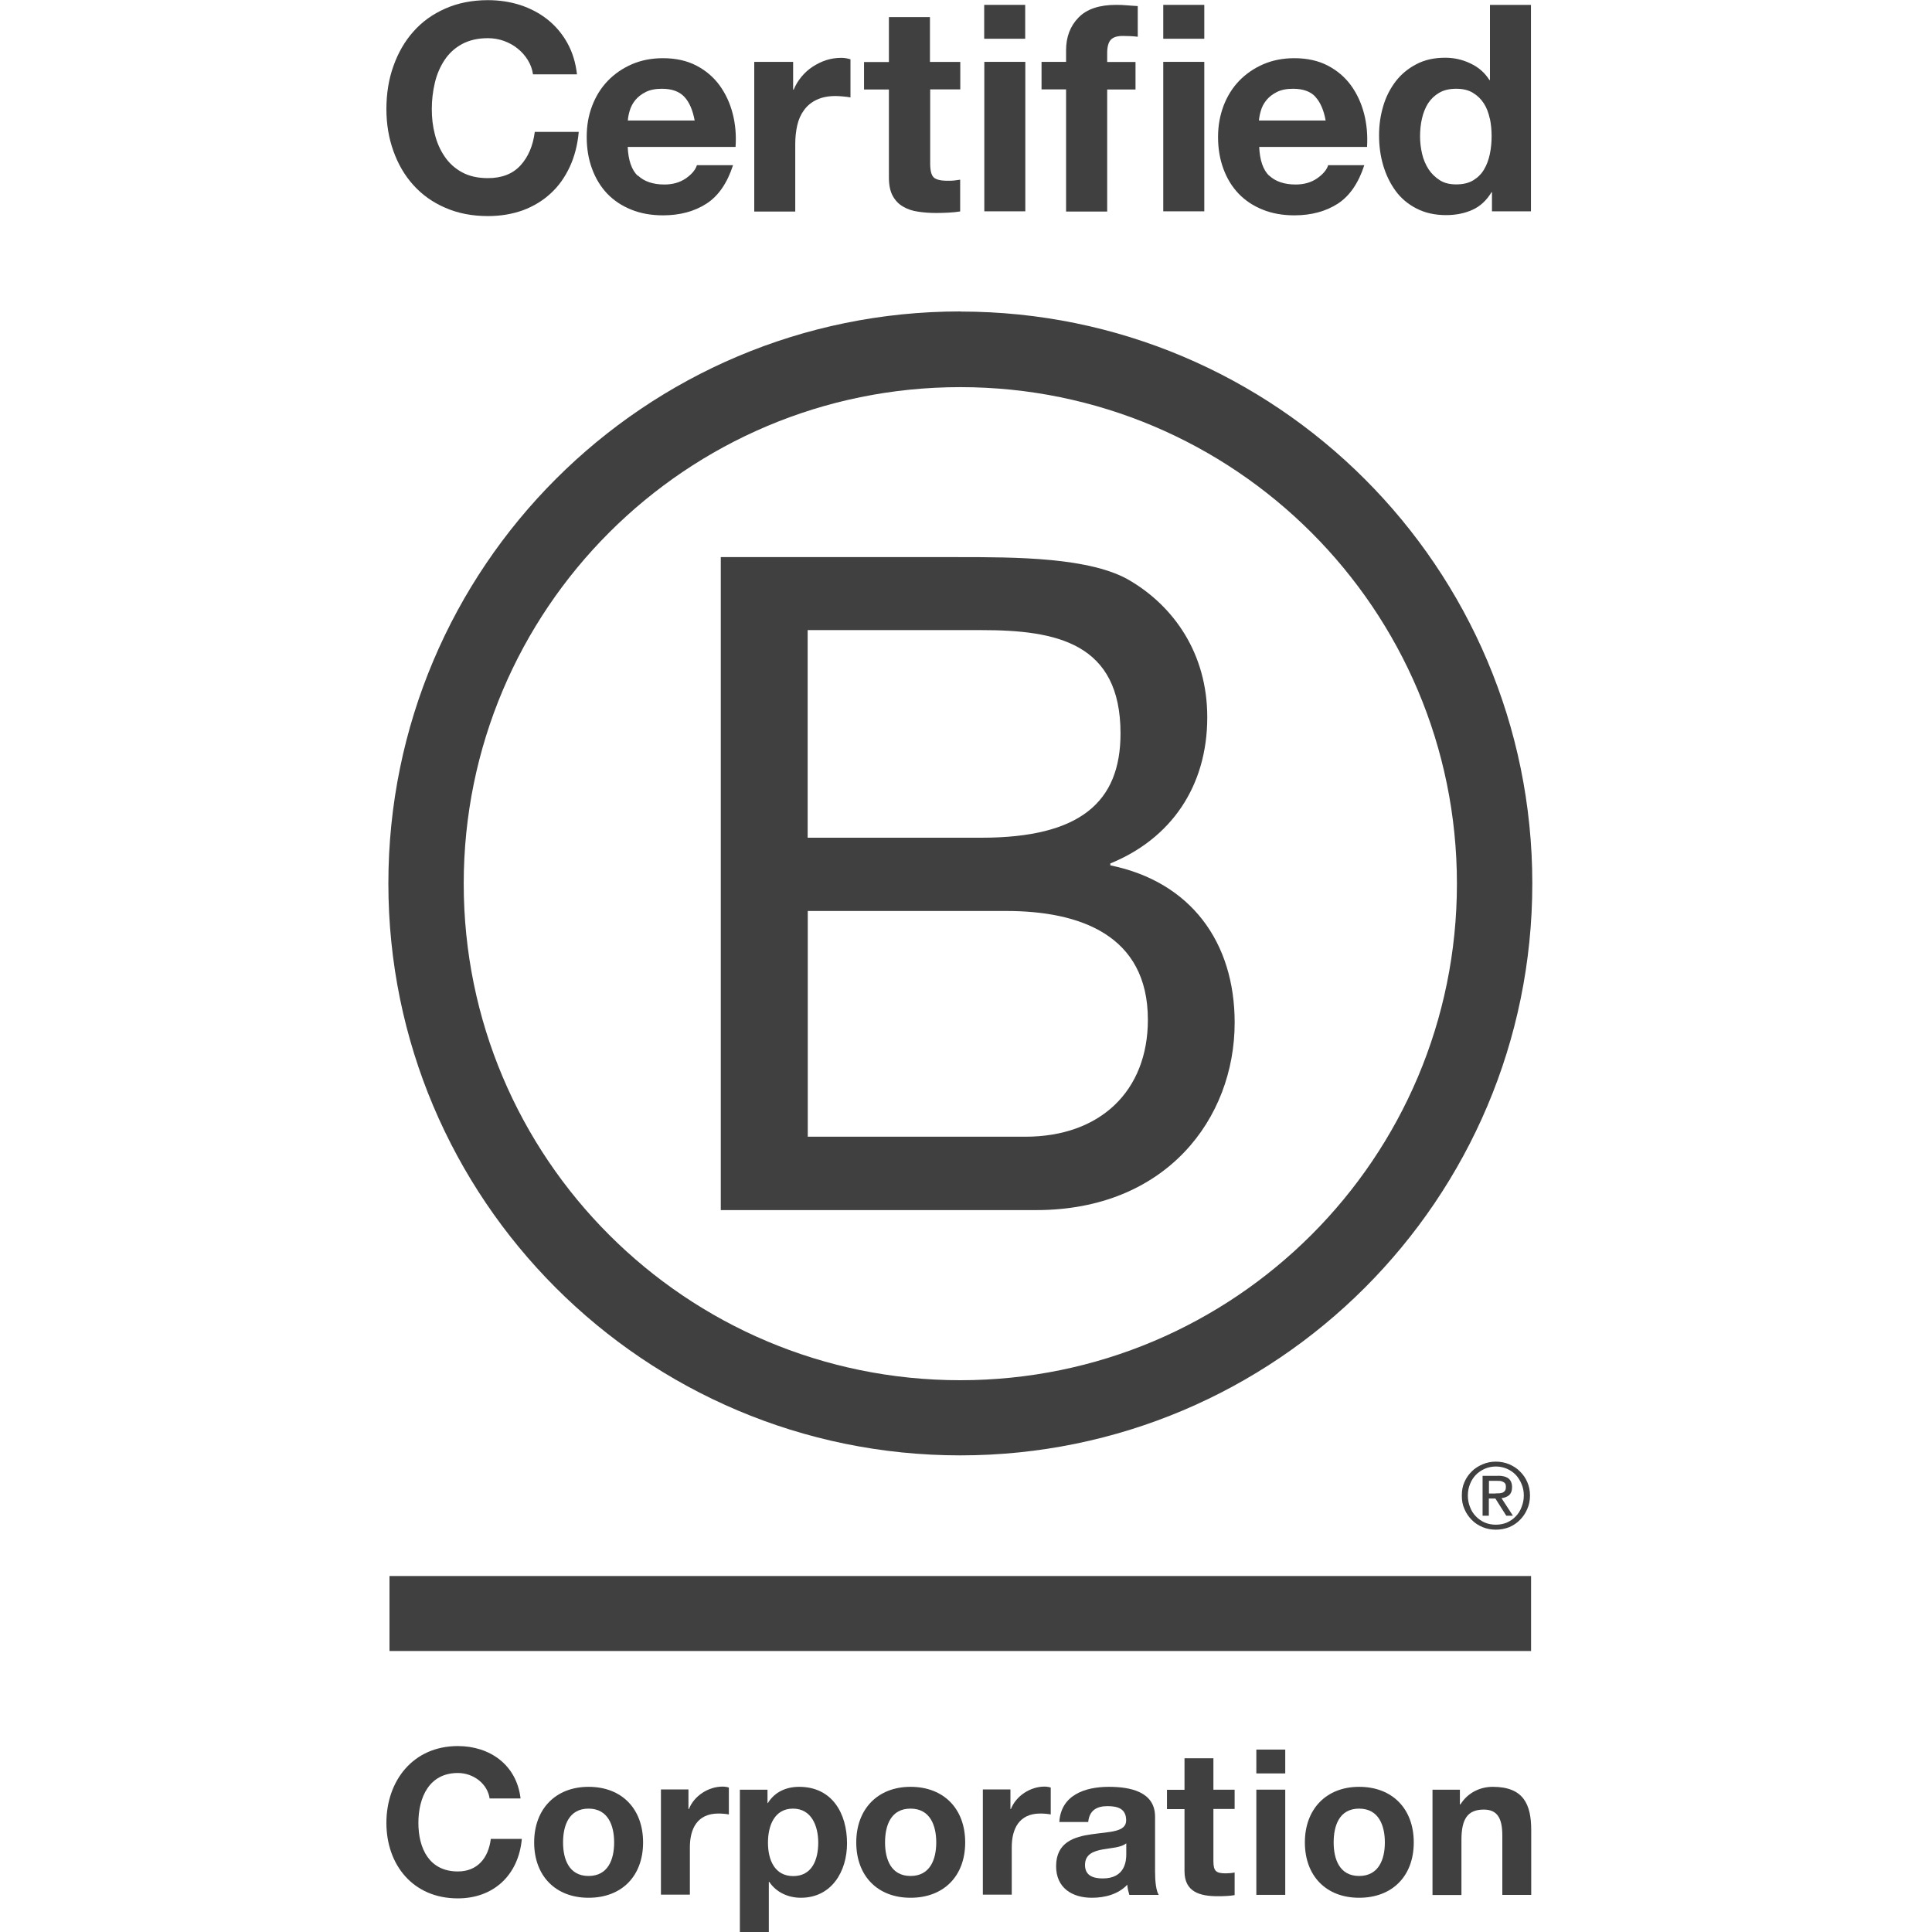 <svg xmlns="http://www.w3.org/2000/svg" fill="none" viewBox="0 0 50 50" height="50" width="50">
<rect fill="white" height="50" width="50"></rect>
<g clip-path="url(#clip0_2215_205)">
<path fill="#404040" d="M18.657 14.418H24.785C26.276 14.418 28.241 14.418 29.257 15.034C30.37 15.697 31.244 16.902 31.244 18.561C31.244 20.359 30.299 21.708 28.735 22.346V22.395C30.818 22.821 31.953 24.382 31.953 26.465C31.953 28.949 30.177 31.317 26.818 31.317H18.654V14.421L18.657 14.418ZM20.902 21.68H25.401C27.956 21.68 28.999 20.757 28.999 18.982C28.999 16.638 27.343 16.307 25.401 16.307H20.902V21.677V21.68ZM20.902 29.418H26.536C28.475 29.418 29.707 28.234 29.707 26.391C29.707 24.189 27.932 23.576 26.039 23.576H20.905V29.421L20.902 29.418Z"></path>
<path fill="#404040" d="M37.705 22.87C37.705 29.967 31.952 35.72 24.852 35.72C17.752 35.72 12.001 29.97 12.001 22.87C12.001 15.77 17.755 10.019 24.852 10.019C31.949 10.019 37.705 15.773 37.705 22.87ZM24.852 8.06C16.678 8.06 10.051 14.687 10.051 22.864C10.051 31.04 16.678 37.665 24.852 37.665C33.025 37.665 39.656 31.037 39.656 22.864C39.656 14.69 33.028 8.063 24.852 8.063V8.06Z"></path>
<path fill="#404040" d="M39.624 40.787H10.08V42.728H39.624V40.787Z"></path>
<path fill="#404040" d="M38.7 38.649C38.737 38.649 38.77 38.649 38.804 38.646C38.835 38.646 38.866 38.637 38.89 38.628C38.918 38.615 38.936 38.597 38.952 38.575C38.967 38.551 38.973 38.52 38.973 38.48C38.973 38.447 38.967 38.416 38.955 38.398C38.942 38.376 38.924 38.361 38.902 38.352C38.881 38.339 38.859 38.333 38.829 38.327C38.801 38.327 38.777 38.324 38.746 38.324H38.534V38.652H38.703L38.7 38.649ZM38.77 38.192C38.893 38.192 38.982 38.217 39.044 38.266C39.102 38.315 39.132 38.388 39.132 38.49C39.132 38.585 39.105 38.649 39.056 38.695C39.004 38.738 38.939 38.763 38.859 38.772L39.154 39.226H38.982L38.7 38.781H38.531V39.226H38.369V38.195H38.77V38.192ZM38.044 39.002C38.077 39.094 38.13 39.177 38.197 39.244C38.261 39.312 38.338 39.364 38.427 39.404C38.513 39.44 38.611 39.459 38.712 39.459C38.813 39.459 38.912 39.44 38.998 39.404C39.086 39.364 39.163 39.312 39.227 39.244C39.292 39.177 39.344 39.097 39.378 39.002C39.415 38.91 39.436 38.812 39.436 38.704C39.436 38.597 39.418 38.499 39.378 38.407C39.341 38.315 39.289 38.235 39.227 38.168C39.16 38.1 39.083 38.048 38.998 38.011C38.912 37.974 38.813 37.953 38.712 37.953C38.611 37.953 38.513 37.974 38.427 38.011C38.338 38.051 38.258 38.103 38.197 38.168C38.13 38.235 38.081 38.315 38.044 38.407C38.007 38.499 37.988 38.594 37.988 38.704C37.988 38.815 38.007 38.91 38.044 39.002ZM37.9 38.355C37.946 38.247 38.01 38.158 38.09 38.079C38.169 37.999 38.264 37.941 38.372 37.895C38.479 37.849 38.596 37.827 38.712 37.827C38.829 37.827 38.948 37.849 39.059 37.895C39.163 37.941 39.258 37.999 39.335 38.079C39.415 38.158 39.482 38.25 39.525 38.355C39.574 38.462 39.596 38.578 39.596 38.704C39.596 38.83 39.574 38.947 39.525 39.054C39.479 39.164 39.415 39.256 39.335 39.336C39.255 39.419 39.163 39.477 39.059 39.523C38.948 39.566 38.835 39.588 38.712 39.588C38.59 39.588 38.479 39.566 38.372 39.523C38.264 39.477 38.169 39.419 38.09 39.336C38.01 39.256 37.946 39.164 37.9 39.054C37.85 38.947 37.832 38.83 37.832 38.704C37.832 38.578 37.85 38.462 37.9 38.355Z"></path>
<path fill="#404040" d="M13.659 1.553C13.588 1.439 13.502 1.341 13.398 1.258C13.294 1.172 13.174 1.108 13.042 1.059C12.911 1.013 12.773 0.988 12.628 0.988C12.365 0.988 12.141 1.041 11.954 1.142C11.77 1.243 11.619 1.381 11.506 1.553C11.392 1.724 11.306 1.921 11.254 2.142C11.202 2.362 11.175 2.589 11.175 2.822C11.175 3.055 11.199 3.264 11.254 3.476C11.306 3.687 11.389 3.877 11.506 4.049C11.619 4.218 11.77 4.356 11.954 4.457C12.138 4.558 12.361 4.61 12.628 4.61C12.987 4.61 13.269 4.5 13.469 4.282C13.671 4.061 13.794 3.773 13.84 3.414H14.978C14.947 3.749 14.87 4.049 14.745 4.319C14.619 4.589 14.456 4.819 14.251 5.006C14.045 5.196 13.806 5.34 13.533 5.442C13.26 5.54 12.957 5.592 12.628 5.592C12.22 5.592 11.852 5.521 11.524 5.377C11.196 5.236 10.923 5.04 10.696 4.788C10.472 4.54 10.301 4.245 10.181 3.908C10.061 3.574 10 3.212 10 2.822C10 2.433 10.058 2.053 10.181 1.712C10.301 1.372 10.472 1.071 10.696 0.82C10.92 0.565 11.196 0.366 11.524 0.222C11.849 0.078 12.217 0.004 12.628 0.004C12.923 0.004 13.202 0.047 13.463 0.13C13.723 0.216 13.959 0.338 14.165 0.501C14.37 0.663 14.542 0.863 14.677 1.102C14.812 1.341 14.898 1.617 14.932 1.924H13.794C13.775 1.789 13.729 1.666 13.659 1.553Z"></path>
<path fill="#404040" d="M16.509 4.542C16.668 4.695 16.898 4.775 17.195 4.775C17.41 4.775 17.594 4.723 17.751 4.616C17.904 4.508 17.999 4.395 18.036 4.275H18.971C18.821 4.738 18.591 5.073 18.281 5.272C17.971 5.471 17.597 5.573 17.159 5.573C16.855 5.573 16.579 5.524 16.337 5.425C16.091 5.327 15.886 5.189 15.714 5.011C15.546 4.833 15.414 4.619 15.322 4.367C15.23 4.119 15.184 3.843 15.184 3.545C15.184 3.248 15.23 2.987 15.325 2.739C15.42 2.49 15.555 2.273 15.729 2.092C15.904 1.911 16.113 1.767 16.355 1.662C16.597 1.558 16.864 1.506 17.159 1.506C17.487 1.506 17.775 1.57 18.02 1.696C18.266 1.825 18.465 1.994 18.622 2.208C18.778 2.423 18.892 2.668 18.962 2.941C19.033 3.214 19.057 3.502 19.036 3.803H16.245C16.26 4.146 16.346 4.398 16.505 4.551L16.509 4.542ZM17.711 2.506C17.582 2.368 17.389 2.297 17.131 2.297C16.962 2.297 16.821 2.325 16.708 2.383C16.594 2.441 16.505 2.512 16.438 2.595C16.37 2.68 16.325 2.769 16.297 2.865C16.269 2.96 16.254 3.042 16.248 3.119H17.978C17.928 2.849 17.84 2.644 17.711 2.506Z"></path>
<path fill="#404040" d="M20.526 1.601V2.319H20.541C20.59 2.199 20.657 2.089 20.743 1.985C20.829 1.883 20.924 1.795 21.035 1.724C21.145 1.653 21.262 1.595 21.387 1.555C21.513 1.515 21.642 1.497 21.777 1.497C21.847 1.497 21.924 1.509 22.01 1.534V2.521C21.961 2.512 21.899 2.503 21.829 2.497C21.758 2.491 21.691 2.485 21.627 2.485C21.433 2.485 21.268 2.518 21.133 2.583C20.998 2.647 20.89 2.736 20.808 2.85C20.725 2.963 20.667 3.092 20.633 3.242C20.599 3.392 20.581 3.555 20.581 3.73V5.475H19.52V1.601H20.529H20.526Z"></path>
<path fill="#404040" d="M24.852 1.602V2.313H24.073V4.23C24.073 4.411 24.103 4.531 24.162 4.589C24.22 4.647 24.343 4.678 24.52 4.678C24.582 4.678 24.637 4.678 24.692 4.672C24.747 4.666 24.799 4.659 24.849 4.65V5.472C24.76 5.487 24.659 5.497 24.548 5.503C24.438 5.509 24.33 5.512 24.226 5.512C24.06 5.512 23.904 5.5 23.76 5.478C23.613 5.457 23.484 5.414 23.37 5.346C23.257 5.282 23.171 5.19 23.104 5.07C23.039 4.951 23.005 4.794 23.005 4.598V2.316H22.361V1.605H23.005V0.442H24.067V1.602H24.846H24.852Z"></path>
<path fill="#404040" d="M25.471 1.003V0.126H26.532V1.003H25.471ZM26.535 1.601V5.469H25.474V1.601H26.535Z"></path>
<path fill="#404040" d="M26.955 2.313V1.601H27.59V1.301C27.59 0.957 27.697 0.675 27.912 0.454C28.127 0.233 28.452 0.126 28.884 0.126C28.979 0.126 29.074 0.129 29.169 0.138C29.265 0.144 29.357 0.154 29.445 0.157V0.951C29.32 0.936 29.191 0.93 29.056 0.93C28.912 0.93 28.808 0.963 28.746 1.031C28.685 1.098 28.654 1.212 28.654 1.371V1.604H29.387V2.316H28.654V5.475H27.59V2.313H26.955Z"></path>
<path fill="#404040" d="M30.105 1.003V0.126H31.167V1.003H30.105ZM31.167 1.601V5.469H30.105V1.601H31.167Z"></path>
<path fill="#404040" d="M32.845 4.542C33.005 4.695 33.235 4.775 33.532 4.775C33.747 4.775 33.931 4.723 34.087 4.616C34.241 4.508 34.336 4.395 34.373 4.275H35.308C35.158 4.738 34.928 5.073 34.621 5.272C34.311 5.471 33.937 5.573 33.498 5.573C33.195 5.573 32.919 5.524 32.677 5.425C32.431 5.327 32.226 5.189 32.054 5.011C31.885 4.833 31.753 4.619 31.661 4.367C31.569 4.119 31.523 3.843 31.523 3.545C31.523 3.248 31.573 2.987 31.665 2.739C31.76 2.49 31.895 2.273 32.069 2.092C32.244 1.911 32.453 1.767 32.695 1.662C32.937 1.558 33.204 1.506 33.498 1.506C33.827 1.506 34.115 1.57 34.36 1.696C34.606 1.825 34.805 1.994 34.962 2.208C35.118 2.423 35.231 2.668 35.302 2.941C35.372 3.214 35.397 3.502 35.379 3.803H32.588C32.603 4.146 32.689 4.398 32.848 4.551L32.845 4.542ZM34.044 2.506C33.919 2.368 33.722 2.297 33.465 2.297C33.296 2.297 33.155 2.325 33.042 2.383C32.928 2.441 32.839 2.512 32.772 2.595C32.704 2.68 32.658 2.769 32.631 2.865C32.603 2.96 32.588 3.042 32.581 3.119H34.308C34.259 2.849 34.17 2.644 34.041 2.506H34.044Z"></path>
<path fill="#404040" d="M38.6 4.975C38.474 5.183 38.312 5.337 38.109 5.429C37.907 5.521 37.68 5.567 37.425 5.567C37.137 5.567 36.883 5.511 36.662 5.398C36.441 5.285 36.26 5.134 36.119 4.941C35.978 4.748 35.87 4.527 35.797 4.279C35.723 4.03 35.69 3.769 35.69 3.5C35.69 3.23 35.726 2.99 35.797 2.748C35.867 2.506 35.978 2.294 36.119 2.107C36.26 1.923 36.441 1.773 36.653 1.663C36.867 1.549 37.116 1.494 37.401 1.494C37.631 1.494 37.849 1.543 38.054 1.641C38.263 1.739 38.425 1.88 38.545 2.07H38.56V0.126H39.621V5.469H38.612V4.975H38.597H38.6ZM38.554 3.064C38.523 2.917 38.474 2.788 38.401 2.675C38.327 2.561 38.235 2.472 38.118 2.402C38.005 2.331 37.858 2.297 37.686 2.297C37.514 2.297 37.364 2.331 37.244 2.402C37.125 2.472 37.03 2.564 36.956 2.678C36.886 2.791 36.833 2.923 36.8 3.07C36.766 3.217 36.751 3.371 36.751 3.53C36.751 3.681 36.769 3.831 36.803 3.978C36.837 4.128 36.895 4.26 36.971 4.38C37.048 4.496 37.146 4.591 37.263 4.665C37.379 4.739 37.52 4.772 37.686 4.772C37.861 4.772 38.005 4.739 38.125 4.668C38.241 4.598 38.336 4.506 38.407 4.386C38.477 4.269 38.526 4.134 38.557 3.987C38.588 3.837 38.603 3.684 38.603 3.524C38.603 3.365 38.588 3.211 38.557 3.064H38.554Z"></path>
<path fill="#404040" d="M12.671 46.544C12.619 46.17 12.26 45.885 11.849 45.885C11.107 45.885 10.828 46.517 10.828 47.176C10.828 47.835 11.107 48.433 11.849 48.433C12.355 48.433 12.641 48.087 12.702 47.59H13.505C13.42 48.528 12.773 49.13 11.849 49.13C10.684 49.13 10 48.258 10 47.176C10 46.093 10.684 45.188 11.849 45.188C12.677 45.188 13.37 45.673 13.472 46.544H12.671Z"></path>
<path fill="#404040" d="M15.232 46.243C16.091 46.243 16.643 46.81 16.643 47.682C16.643 48.553 16.091 49.114 15.232 49.114C14.373 49.114 13.824 48.543 13.824 47.682C13.824 46.82 14.376 46.243 15.232 46.243ZM15.232 48.55C15.744 48.55 15.894 48.111 15.894 47.682C15.894 47.252 15.741 46.807 15.232 46.807C14.723 46.807 14.572 47.246 14.572 47.682C14.572 48.117 14.726 48.55 15.232 48.55Z"></path>
<path fill="#404040" d="M17.105 46.311H17.817V46.817H17.829C17.964 46.474 18.335 46.237 18.7 46.237C18.752 46.237 18.817 46.246 18.863 46.262V46.958C18.792 46.943 18.682 46.934 18.593 46.934C18.044 46.934 17.854 47.329 17.854 47.808V49.034H17.105V46.311Z"></path>
<path fill="#404040" d="M19.151 46.317H19.863V46.663H19.872C20.05 46.375 20.345 46.243 20.682 46.243C21.538 46.243 21.921 46.933 21.921 47.706C21.921 48.433 21.522 49.114 20.725 49.114C20.4 49.114 20.087 48.973 19.909 48.703H19.897V50H19.148V46.317H19.151ZM21.176 47.688C21.176 47.255 21.001 46.807 20.522 46.807C20.044 46.807 19.875 47.246 19.875 47.688C19.875 48.129 20.044 48.553 20.529 48.553C21.013 48.553 21.176 48.132 21.176 47.688Z"></path>
<path fill="#404040" d="M23.565 46.243C24.424 46.243 24.979 46.81 24.979 47.682C24.979 48.553 24.424 49.114 23.565 49.114C22.706 49.114 22.16 48.543 22.16 47.682C22.16 46.82 22.712 46.243 23.565 46.243ZM23.565 48.55C24.077 48.55 24.23 48.111 24.23 47.682C24.23 47.252 24.077 46.807 23.565 46.807C23.053 46.807 22.905 47.246 22.905 47.682C22.905 48.117 23.059 48.55 23.565 48.55Z"></path>
<path fill="#404040" d="M25.439 46.311H26.15V46.817H26.162C26.297 46.474 26.668 46.237 27.03 46.237C27.082 46.237 27.147 46.246 27.193 46.262V46.958C27.125 46.943 27.015 46.934 26.923 46.934C26.374 46.934 26.184 47.329 26.184 47.808V49.034H25.436V46.311H25.439Z"></path>
<path fill="#404040" d="M27.415 47.154C27.458 46.452 28.083 46.243 28.697 46.243C29.24 46.243 29.893 46.363 29.893 47.016V48.433C29.893 48.681 29.917 48.927 29.988 49.04H29.227C29.203 48.954 29.178 48.865 29.175 48.776C28.939 49.025 28.593 49.114 28.258 49.114C27.743 49.114 27.332 48.856 27.332 48.298C27.332 47.681 27.795 47.534 28.258 47.47C28.718 47.403 29.145 47.418 29.145 47.111C29.145 46.804 28.921 46.743 28.66 46.743C28.375 46.743 28.191 46.86 28.163 47.154H27.415ZM29.145 47.706C29.016 47.816 28.755 47.823 28.522 47.866C28.289 47.912 28.08 47.991 28.08 48.267C28.08 48.543 28.295 48.614 28.54 48.614C29.123 48.614 29.148 48.151 29.148 47.988V47.709L29.145 47.706Z"></path>
<path fill="#404040" d="M31.403 46.317H31.952V46.816H31.403V48.166C31.403 48.42 31.468 48.482 31.719 48.482C31.799 48.482 31.873 48.476 31.952 48.46V49.046C31.827 49.068 31.661 49.074 31.514 49.074C31.057 49.074 30.655 48.967 30.655 48.427V46.82H30.201V46.32H30.655V45.504H31.403V46.32V46.317Z"></path>
<path fill="#404040" d="M33.262 45.896H32.514V45.279H33.262V45.896ZM32.514 46.316H33.262V49.039H32.514V46.316Z"></path>
<path fill="#404040" d="M35.174 46.243C36.033 46.243 36.588 46.81 36.588 47.682C36.588 48.553 36.033 49.114 35.174 49.114C34.315 49.114 33.77 48.543 33.77 47.682C33.77 46.82 34.322 46.243 35.174 46.243ZM35.174 48.55C35.686 48.55 35.84 48.111 35.84 47.682C35.84 47.252 35.686 46.807 35.174 46.807C34.662 46.807 34.515 47.246 34.515 47.682C34.515 48.117 34.668 48.55 35.174 48.55Z"></path>
<path fill="#404040" d="M37.07 46.317H37.782V46.697H37.797C37.987 46.39 38.312 46.243 38.631 46.243C39.426 46.243 39.628 46.691 39.628 47.366V49.04H38.88V47.501C38.88 47.053 38.748 46.832 38.401 46.832C37.993 46.832 37.822 47.059 37.822 47.614V49.043H37.073V46.32L37.07 46.317Z"></path>
</g>
<defs>
<clipPath id="clip0_2215_205">
<rect transform="translate(10)" fill="white" height="50" width="29.654"></rect>
</clipPath>
</defs>
</svg>
